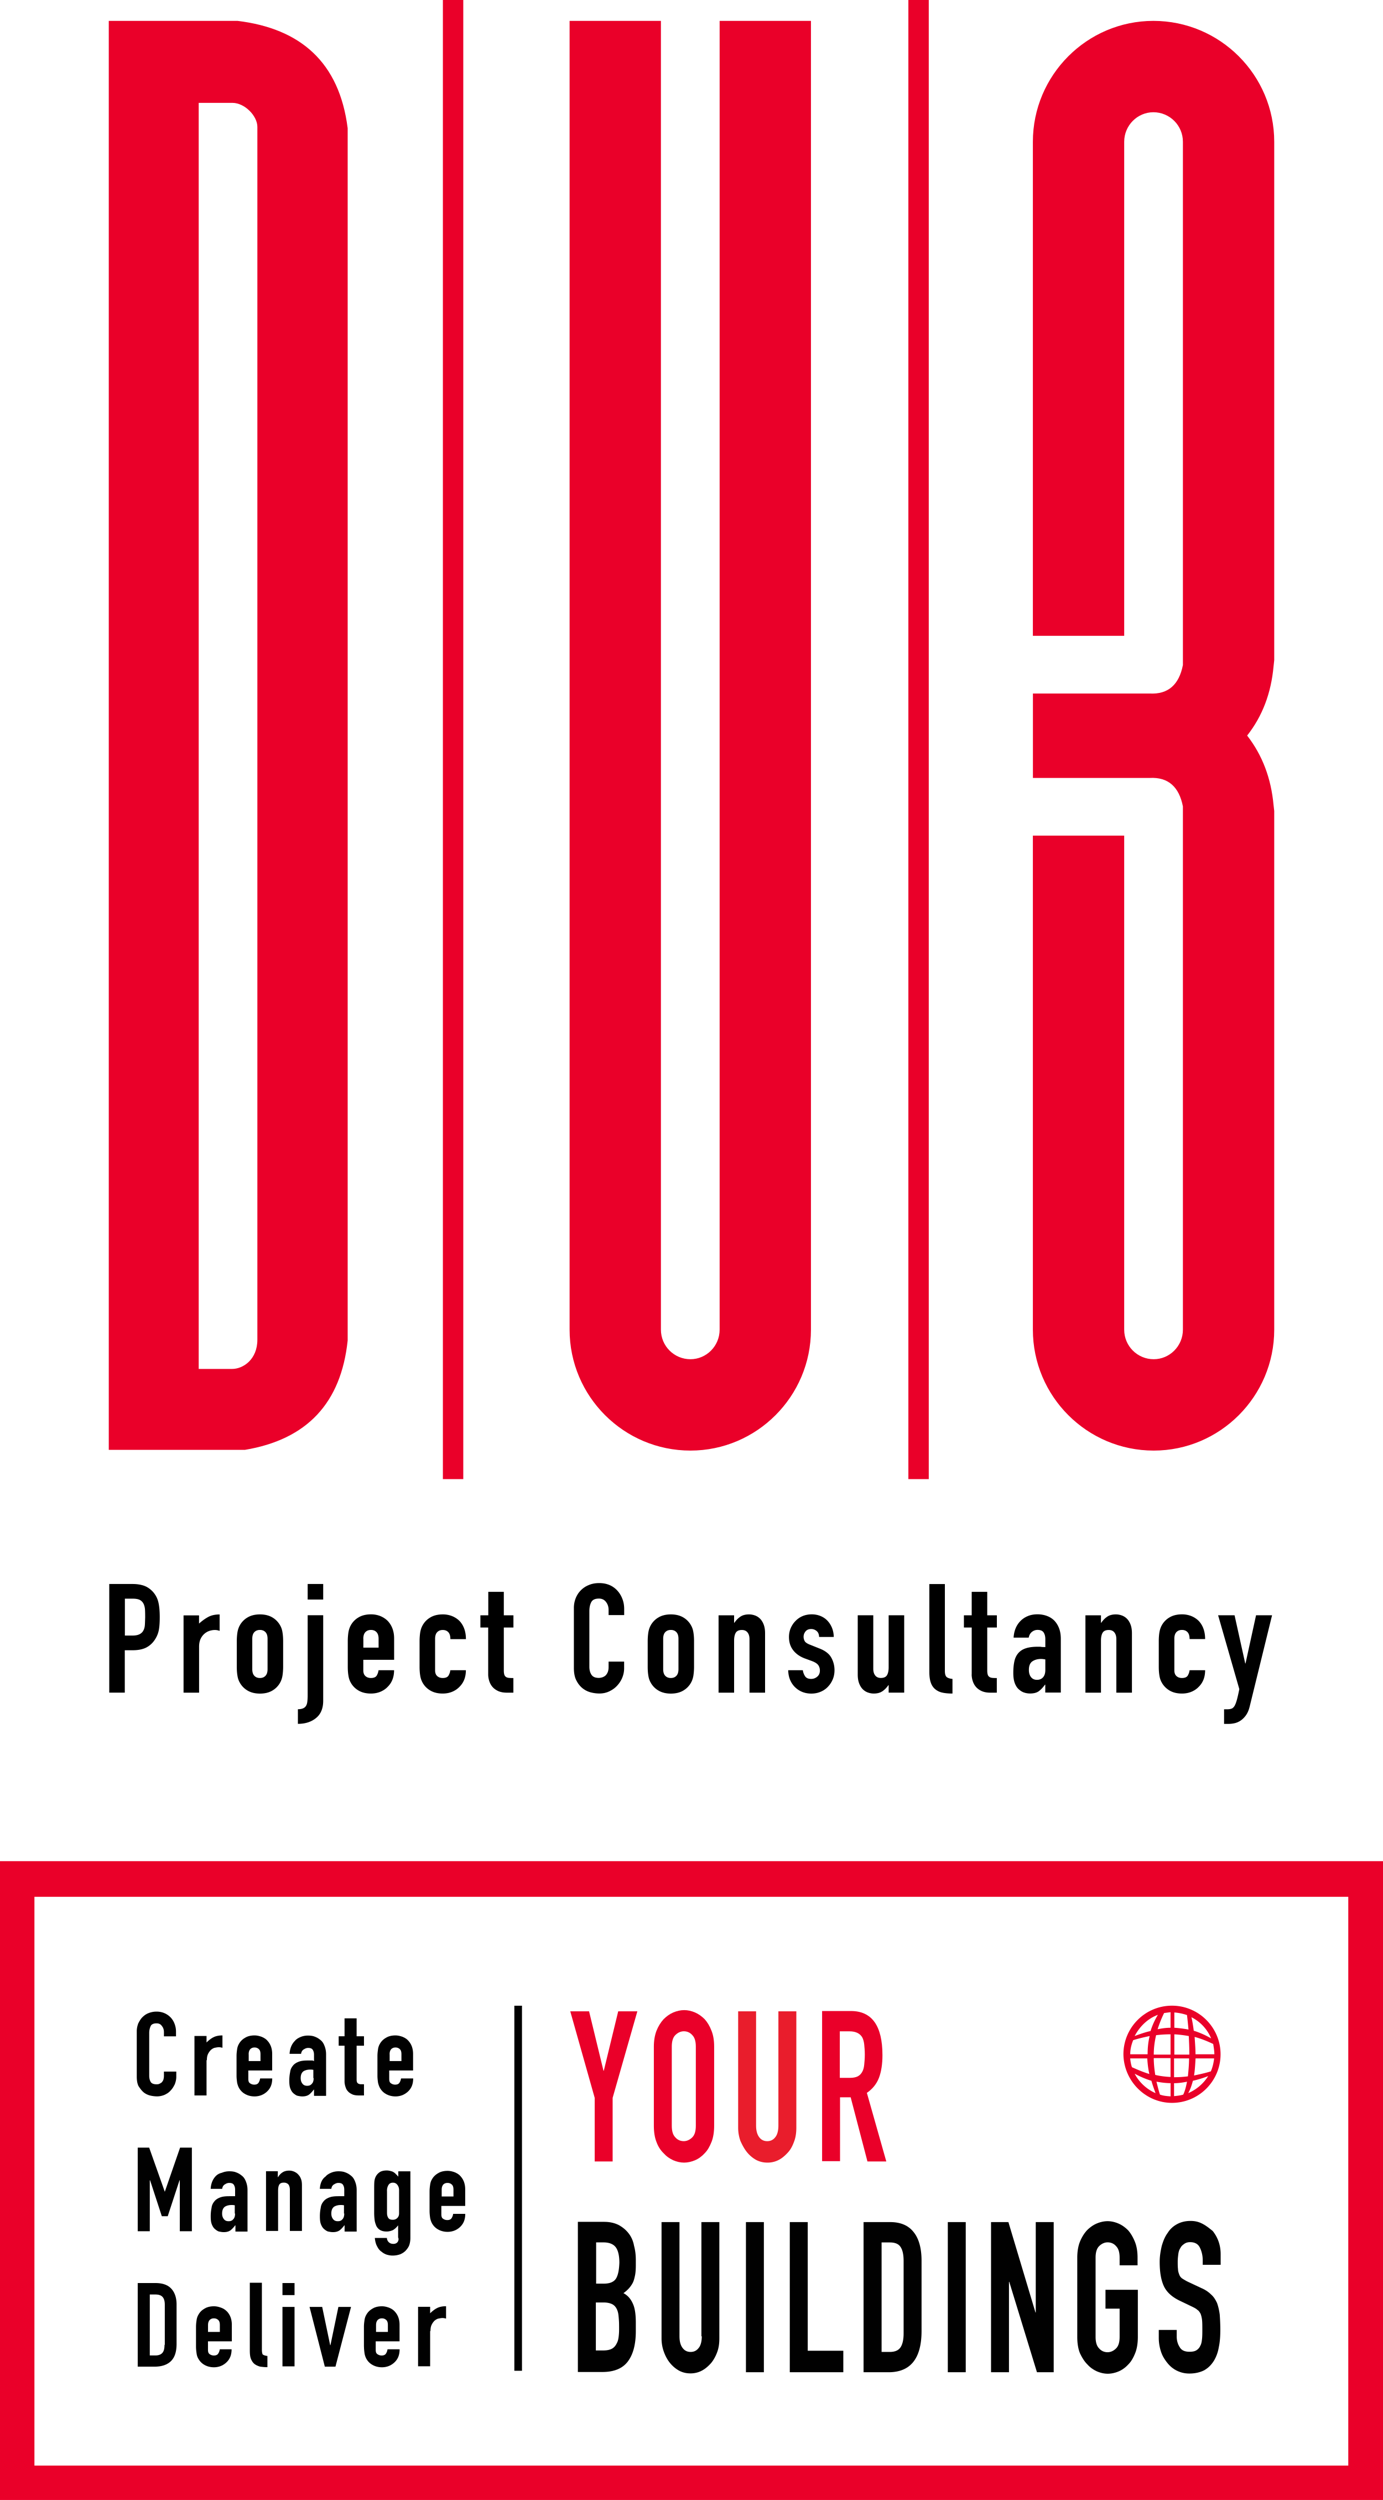 <svg xmlns="http://www.w3.org/2000/svg" xml:space="preserve" viewBox="0 0 287.6 519.64"><style>.st10{fill:#e91d2c}.st28{fill:none}.st29{fill:#ea0029}.st30{fill:#010101}</style><g id="Layer_1"><path d="M248.31 431.4c1.16-.24 2.33-.49 3.49-.86.24-.55.55-1.47.67-2.69h-3.86c-.05 1.22-.11 2.39-.3 3.55zM241.21 435.38c.67.24 1.41.31 2.2.37V433c-.98 0-1.96-.12-2.94-.31.25.91.44 1.77.74 2.69zM244.21 421.49c.98.06 1.96.18 2.94.37-.12-1.41-.24-2.51-.31-3-.84-.3-1.73-.48-2.63-.54v3.17zM244.21 427.06h3.12c0-1.35-.06-2.69-.12-3.86-1.02-.18-1.98-.3-3-.36v4.22zM240.23 431.28c1.04.24 2.08.37 3.18.43v-3.92h-3.49c.01 1.16.13 2.32.31 3.49zM248.62 426.99h3.92c0-.67-.12-1.41-.24-2.14-1.29-.61-2.51-1.1-3.86-1.47.06 1.11.18 2.33.18 3.61zM251.86 423.69c-.8-1.9-2.26-3.49-4.1-4.41.12.43.31 1.47.49 2.81 1.22.38 2.45.93 3.61 1.6zM247.27 427.85h-3.12v3.92c.98 0 1.9-.06 2.88-.18.12-1.23.24-2.45.24-3.74zM240.3 435.07c-.31-.86-.61-1.71-.86-2.57-1.22-.37-2.33-.86-3.49-1.47.86 1.65 2.39 3.18 4.35 4.04zM178.37 431.58c.37-.18.67-.49.92-.92.24-.43.37-.92.43-1.53s.12-1.29.12-2.08c0-.8-.06-1.47-.12-2.08-.06-.55-.18-1.1-.43-1.53-.49-.8-1.35-1.22-2.63-1.22h-2.02v9.67h2.14c.67 0 1.22-.12 1.59-.31zM239.93 427.06h3.49v-4.22c-.98 0-1.96.06-3 .18-.31 1.28-.49 2.63-.49 4.04zM185.04 488.86c1.04 0 1.77-.31 2.2-.92.43-.61.67-1.59.67-2.94v-15.05c0-1.22-.18-2.2-.61-2.88-.43-.67-1.16-.98-2.26-.98h-1.71v22.76h1.71zM239.07 423.2c-1.16.24-2.26.49-3.43.86-.37.92-.61 1.9-.61 2.94h3.61c0-1.29.13-2.58.43-3.8zM243.42 421.49v-3.24c-.49.06-.98.12-1.35.18-.55 1.1-.98 2.2-1.35 3.37.92-.19 1.78-.31 2.7-.31zM238.58 427.85h-3.55c.06.67.18 1.35.37 1.84 1.22.55 2.39 1.04 3.61 1.41-.24-1.11-.37-2.21-.43-3.25zM78.72 340.63c0-.61-.14-1.07-.43-1.38-.29-.31-.67-.46-1.16-.46-.49 0-.87.15-1.16.46-.29.31-.43.77-.43 1.38v1.84h3.17v-1.84zM54.05 338.79c-.49 0-.87.15-1.16.46-.29.31-.43.77-.43 1.38v6.31c0 .61.14 1.07.43 1.38.29.31.67.46 1.16.46.49 0 .87-.15 1.16-.46.29-.31.43-.77.43-1.38v-6.31c0-.61-.14-1.07-.43-1.38-.29-.31-.67-.46-1.16-.46zM139.5 338.79c-.49 0-.87.15-1.16.46-.29.31-.43.77-.43 1.38v6.31c0 .61.14 1.07.43 1.38s.67.46 1.16.46c.49 0 .87-.15 1.16-.46.29-.31.43-.77.43-1.38v-6.31c0-.61-.14-1.07-.43-1.38-.28-.31-.67-.46-1.16-.46zM53.53 278.47V26.37c0-2.24-2.6-4.98-5.2-4.98h-7v263.16h6.93c2.38-.01 5.27-2.03 5.27-6.08zM214.7 345.31c-.5.33-.74.93-.74 1.79 0 .61.15 1.11.44 1.49.3.38.71.57 1.24.57.55 0 .98-.18 1.28-.54.31-.36.46-.87.46-1.52v-2.19c-.36-.06-.66-.1-.89-.1-.7 0-1.29.17-1.79.5zM29.86 333.4a1.78 1.78 0 0 0-.76-.82c-.34-.19-.82-.28-1.46-.28h-1.68v7.67h1.55c.65 0 1.16-.1 1.52-.29.36-.19.62-.45.79-.79.17-.32.27-.71.3-1.17.03-.47.05-.98.05-1.55 0-.53-.01-1.03-.03-1.51-.02-.48-.11-.9-.28-1.26zM128.19 479.8c-.24-.43-.55-.73-.98-.92s-.98-.31-1.65-.31h-1.65v9.97h1.59c.73 0 1.35-.12 1.77-.37.43-.24.73-.61.98-1.1.24-.43.37-.98.43-1.65.06-.61.06-1.35.06-2.08 0-.8-.06-1.47-.12-2.08-.06-.54-.18-1.03-.43-1.46zM125.5 466.1h-1.53v8.57h1.65c1.22 0 2.08-.37 2.51-1.1.43-.73.61-1.84.67-3.24 0-1.41-.24-2.51-.73-3.18-.49-.69-1.34-1.05-2.57-1.05zM247.09 435.07c1.84-.8 3.24-2.08 4.16-3.55-1.1.43-2.14.73-3.18.98-.25.92-.55 1.84-.98 2.57zM244.15 432.99v2.69c.67-.06 1.28-.12 1.9-.31.37-.73.61-1.71.8-2.69-.92.19-1.84.31-2.7.31zM44.49 481.88c-.43 0-.67.12-.92.37-.18.24-.31.55-.31 1.04v1.41h2.45v-1.41c0-.43-.06-.8-.31-1.04-.24-.25-.55-.37-.91-.37zM32.31 476.93h-1.16v12.67h1.16c.67 0 1.16-.18 1.47-.55.31-.37.43-.92.43-1.65h.06v-8.32c0-.67-.12-1.22-.43-1.59-.31-.38-.8-.56-1.53-.56zM240.79 418.79c-2.02.73-3.73 2.33-4.83 4.41 1.16-.43 2.2-.8 3.3-1.04.36-1.16.85-2.26 1.53-3.37zM81.69 461.38c.37 0 .67-.12.92-.37.24-.24.37-.55.37-.98v-4.83c0-.43-.12-.8-.37-1.1-.24-.31-.55-.43-.92-.43-.43 0-.73.18-.92.49-.18.31-.31.73-.31 1.22v4.53c0 .43.06.73.24 1.04.19.31.5.43.99.43zM83.46 426.99c0-.43-.06-.8-.31-1.04-.24-.24-.55-.37-.92-.37-.43 0-.67.12-.92.37-.18.24-.31.55-.31 1.04v1.41h2.45v-1.41zM91.85 456.55h2.45v-1.41c0-.43-.06-.8-.31-1.04-.24-.24-.55-.37-.92-.37-.43 0-.67.12-.92.37-.18.24-.31.55-.31 1.04v1.41zM80.65 483.29c0-.43-.06-.8-.31-1.04-.24-.24-.55-.37-.92-.37-.43 0-.67.12-.92.37-.18.24-.31.55-.31 1.04v1.41h2.45v-1.41zM48.83 458.39c-.24-.06-.49-.06-.67-.06-.55 0-1.04.12-1.41.37-.37.31-.55.73-.55 1.41 0 .49.12.86.37 1.16.24.31.55.43.98.43s.73-.12.98-.43c.24-.24.37-.67.37-1.16h-.06v-1.72zM65.17 430.24c-.24-.06-.49-.06-.67-.06-.55 0-1.04.12-1.41.37-.37.31-.55.73-.55 1.41 0 .49.12.86.37 1.16.24.31.55.43.98.43.43 0 .73-.12.98-.43.24-.24.37-.67.37-1.16h-.06v-1.72zM71.53 458.39c-.24-.06-.49-.06-.67-.06-.55 0-1.04.12-1.41.37-.37.31-.55.73-.55 1.41 0 .49.12.86.37 1.16.24.31.55.43.98.43s.73-.12.98-.43c.24-.24.37-.67.37-1.16h-.06v-1.72zM54.15 426.99c0-.43-.06-.8-.31-1.04-.24-.24-.55-.37-.92-.37-.43 0-.67.12-.92.37-.18.24-.31.55-.31 1.04v1.41h2.45v-1.41zM142.21 445.05c.67 0 1.29-.31 1.77-.8.49-.49.73-1.29.73-2.39V425.4c0-1.1-.24-1.9-.73-2.39-.49-.55-1.1-.8-1.77-.8-.67 0-1.29.31-1.77.8-.49.49-.73 1.28-.73 2.39v16.46c0 1.1.24 1.9.73 2.39.48.55 1.09.8 1.77.8z" class="st28"/><path d="M7.16 512.48h273.22V394.26H7.16v118.22zm29.55-25.34c0 1.65-.37 2.81-1.16 3.61-.8.8-1.96 1.16-3.43 1.16h-3.49v-17.38h3.67c1.47 0 2.57.37 3.3 1.16.73.8 1.1 1.9 1.1 3.3v8.15zm11.51-.48h-4.96v1.71c0 .43.06.73.31.92.24.18.55.31.92.31.43 0 .73-.12.92-.43.18-.31.24-.55.31-.86h2.45c0 1.1-.31 1.96-.98 2.63-.31.31-.73.61-1.16.8-.43.18-.98.31-1.53.31-.73 0-1.41-.18-1.96-.49a3.18 3.18 0 0 1-1.28-1.29c-.18-.31-.31-.67-.37-1.1-.06-.43-.12-.92-.12-1.41v-4.1c0-.55.06-.98.12-1.41.06-.43.18-.8.37-1.1.31-.55.73-.98 1.28-1.29.49-.31 1.16-.49 1.96-.49.55 0 1.04.12 1.53.31.49.18.86.43 1.22.8.67.73.98 1.65.98 2.75v3.43zm7.4 5.38c-.55 0-1.1-.06-1.53-.12-.43-.12-.86-.31-1.16-.55-.31-.24-.55-.61-.73-1.04-.18-.43-.24-1.04-.24-1.77v-14.07h2.51v13.89c0 .49.06.8.18 1.04.18.12.49.24.98.31v2.31zm5.63-.18h-2.51V479.5h2.51v12.36zm0-14.81h-2.51v-2.51h2.51v2.51zm8.51 14.87h-2.2l-3.18-12.42H67l1.65 7.95h.06l1.65-7.95H73l-3.24 12.42zm62.47-21.05c0 .86-.06 1.59-.18 2.14s-.24 1.1-.49 1.53c-.43.8-1.04 1.47-1.9 2.08.92.49 1.53 1.22 1.96 2.2.43.92.61 2.26.61 3.92v1.77c0 2.75-.55 4.83-1.65 6.3s-2.88 2.2-5.32 2.2h-5.08V461.8h5.45c1.22 0 2.2.24 3.06.67.86.49 1.53 1.04 2.08 1.77s.92 1.59 1.1 2.51c.24.92.37 1.9.37 2.94v1.18zm26.62 22.21h-3.73v-31.21h3.73v31.21zm94.97-22.33h-3.73v-.98c0-.98-.24-1.9-.61-2.63s-1.04-1.1-2.02-1.1c-.49 0-.92.12-1.22.37-.37.24-.61.49-.8.86-.24.37-.37.8-.43 1.29s-.12.98-.12 1.53c0 .61 0 1.1.06 1.53 0 .43.12.8.24 1.1.12.37.31.61.61.86.31.18.67.43 1.16.67l2.88 1.35c.86.37 1.53.86 2.02 1.35.55.49.92 1.1 1.22 1.77.24.67.43 1.47.55 2.39.06.92.12 1.9.12 3.06 0 1.35-.06 2.57-.31 3.67-.18 1.1-.55 2.08-1.04 2.88-.55.86-1.16 1.47-2.02 1.96-.86.43-1.9.67-3.06.67-.92 0-1.71-.18-2.51-.55-.8-.37-1.47-.92-2.02-1.59s-1.04-1.41-1.35-2.33c-.31-.92-.49-1.9-.49-2.94v-1.65h3.73v1.35c0 .8.18 1.53.61 2.2.37.67 1.04.98 2.02.98.61 0 1.1-.06 1.47-.31.31-.18.61-.49.8-.92.24-.43.31-.92.37-1.47.06-.55.06-1.22.06-1.9 0-.8 0-1.47-.06-2.02a4.68 4.68 0 0 0-.31-1.29c-.18-.31-.37-.61-.67-.8-.24-.24-.61-.43-1.1-.67l-2.69-1.29c-1.59-.8-2.69-1.84-3.24-3.12-.55-1.28-.8-2.94-.8-4.9 0-1.16.18-2.26.43-3.3.31-1.04.67-1.96 1.22-2.69.49-.8 1.16-1.41 1.96-1.84.8-.43 1.71-.67 2.81-.67.92 0 1.71.18 2.51.61.73.37 1.41.92 2.08 1.47 1.1 1.41 1.65 3 1.65 4.83v2.21zm-10.1-53.85c5.57 0 10.1 4.53 10.1 10.1 0 5.57-4.53 10.1-10.1 10.1-5.51 0-10.04-4.53-10.1-10.1.01-5.57 4.53-10.1 10.1-10.1zm-19.7 52.38c0-1.22.18-2.39.55-3.3.37-.92.86-1.71 1.47-2.39.61-.61 1.29-1.1 2.02-1.41.73-.31 1.53-.49 2.26-.49.8 0 1.53.18 2.26.49.73.31 1.41.8 2.02 1.41.55.61 1.04 1.47 1.41 2.39.37.92.55 2.02.55 3.3v1.59h-3.73v-1.59c0-1.1-.24-1.9-.73-2.39-.49-.55-1.1-.8-1.77-.8-.67 0-1.28.31-1.77.8-.49.49-.73 1.29-.73 2.39v16.46c0 1.1.24 1.9.73 2.39.49.55 1.1.8 1.77.8.67 0 1.29-.31 1.77-.8.49-.49.73-1.29.73-2.39v-5.87h-2.94v-3.92h6.73v9.79c0 1.29-.18 2.45-.55 3.37-.37.92-.8 1.71-1.41 2.33-.61.67-1.29 1.16-2.02 1.47-.73.31-1.53.49-2.26.49-.8 0-1.53-.18-2.26-.49-.8-.37-1.41-.8-2.02-1.47-.61-.61-1.1-1.41-1.53-2.33-.37-.92-.55-2.08-.55-3.37v-16.46zm-17.93-7.41h3.61l5.63 18.79h.06v-18.79h3.73v31.21h-3.49l-5.75-18.79h-.06v18.79h-3.73v-31.21zm-8.99 0h3.73v31.21h-3.73v-31.21zm-7.1 2.08c1.1 1.35 1.65 3.37 1.65 5.94v14.62c0 2.94-.61 5.08-1.77 6.49-1.16 1.41-2.88 2.08-5.08 2.08h-5.2v-31.21h5.51c2.13 0 3.79.68 4.89 2.08zM170.97 418h6c4.34 0 6.55 3.06 6.55 9.18 0 1.84-.24 3.43-.73 4.71-.49 1.29-1.35 2.33-2.51 3.12l4.04 14.26h-3.92l-3.49-13.34h-2.2v13.28h-3.73V418zm4.4 70.61v4.47h-11.14v-31.21h3.73v26.74h7.41zm-21.9-70.55h3.73v23.74c0 1.1.24 1.9.67 2.45.43.55.98.8 1.65.8.67 0 1.22-.24 1.65-.8.43-.49.67-1.35.67-2.45v-23.74h3.73v24.17c0 1.04-.12 1.96-.43 2.81-.31.86-.67 1.65-1.29 2.33-.61.67-1.22 1.22-1.96 1.59-.73.37-1.47.55-2.33.55a5 5 0 0 1-2.33-.55c-.67-.37-1.35-.92-1.9-1.59-.55-.67-.98-1.47-1.41-2.33-.31-.86-.49-1.77-.49-2.81v-24.17zm-3.92 67.98c0 1.04-.12 1.96-.43 2.81-.31.86-.73 1.65-1.29 2.33-.61.67-1.22 1.22-1.96 1.59-.73.37-1.47.55-2.33.55a5 5 0 0 1-2.33-.55c-.67-.37-1.35-.92-1.9-1.59-.55-.67-.98-1.47-1.29-2.33-.31-.86-.49-1.77-.49-2.81v-24.17h3.73v23.74c0 1.1.24 1.9.67 2.45.43.55.98.8 1.65.8.67 0 1.22-.24 1.65-.8.43-.49.67-1.35.67-2.45h-.12v-23.74h3.73v24.17zm-13.58-60.64c0-1.22.18-2.33.55-3.3.37-.92.86-1.71 1.47-2.39.61-.61 1.29-1.1 2.02-1.41.73-.31 1.53-.49 2.26-.49.8 0 1.53.18 2.26.49.73.31 1.41.8 2.02 1.41.55.61 1.04 1.41 1.41 2.39.37.92.55 2.02.55 3.3v16.46c0 1.29-.18 2.45-.55 3.37-.37.92-.8 1.71-1.41 2.33-.61.67-1.29 1.16-2.02 1.47-.73.31-1.53.49-2.26.49-.8 0-1.53-.18-2.26-.49-.8-.37-1.41-.8-2.02-1.47-.61-.61-1.1-1.35-1.47-2.33-.37-.92-.55-2.08-.55-3.37V425.4zm-13.47-7.34 3 12.36h.06l3-12.36h3.98l-5.14 17.99v13.22h-3.73v-13.22l-5.08-17.99h3.91zm-15.54-1.16h1.59v75.88h-1.59V416.9zm-17.62 38.61c0-.55.06-.98.12-1.41.06-.43.18-.8.37-1.1.31-.55.73-.98 1.29-1.28.49-.31 1.16-.49 1.96-.49.55 0 1.04.12 1.53.31.43.18.86.43 1.16.8.67.73.98 1.65.98 2.75v3.43h-4.96v1.71c0 .43.06.73.31.92.24.18.55.31.92.31.43 0 .73-.12.92-.43.18-.31.24-.55.31-.86h2.51c0 1.1-.31 1.96-.98 2.63-.31.31-.73.61-1.16.8-.43.18-.98.31-1.53.31-.73 0-1.41-.18-1.96-.49s-.98-.73-1.29-1.29c-.18-.37-.31-.73-.37-1.1-.06-.43-.12-.92-.12-1.41v-4.11zm-2.39 23.99h2.51v1.35c.49-.49.98-.86 1.47-1.1.49-.24 1.1-.37 1.84-.37v2.57c-.24-.06-.49-.12-.73-.12s-.55.06-.86.12c-.31.06-.55.24-.8.43a3 3 0 0 0-.61.86c-.18.37-.24.8-.24 1.29h-.06v7.34h-2.51V479.5zm-8.44-52.14c0-.55.06-.98.12-1.41.06-.43.18-.8.37-1.1.31-.55.73-.98 1.29-1.29.49-.31 1.16-.49 1.96-.49.55 0 1.04.12 1.53.31.43.18.86.43 1.16.8.67.73.98 1.65.98 2.75v3.43h-4.96v1.71c0 .43.06.73.31.92.24.18.55.31.92.31.43 0 .73-.12.92-.43.18-.31.24-.55.31-.86h2.51c0 1.1-.31 1.96-.98 2.63-.31.31-.73.61-1.16.8s-.98.31-1.53.31c-.73 0-1.41-.18-1.96-.49s-.98-.73-1.29-1.29c-.18-.37-.31-.73-.37-1.1-.06-.43-.12-.92-.12-1.41v-4.1zm-.68 27.9c0-.86 0-1.53.06-1.96.12-.8.49-1.41 1.16-1.84.31-.18.8-.31 1.41-.31.31 0 .55.06.8.12.24.06.43.12.61.24s.37.24.49.43c.18.12.31.31.49.49v-1.1h2.51v13.89c0 .43-.06.86-.18 1.29-.12.43-.37.8-.67 1.16-.31.37-.67.61-1.16.86-.49.18-1.04.31-1.71.31-.37 0-.73-.06-1.16-.18a3.37 3.37 0 0 1-1.1-.61c-.37-.24-.67-.61-.92-1.1-.24-.43-.43-1.04-.49-1.77h2.51c0 .31.12.61.37.86.24.24.55.37.98.37.37 0 .67-.12.86-.37.18-.24.31-.61.12-.98v-2.45h-.06c-.24.37-.61.67-.98.92-.43.18-.86.31-1.35.31-1.04 0-1.71-.37-2.14-1.16-.12-.31-.24-.61-.31-1.04-.06-.43-.12-.98-.12-1.65v-4.73zm-1.65 25.89c.31-.55.73-.98 1.29-1.29.49-.31 1.16-.49 1.96-.49.55 0 1.04.12 1.53.31.43.18.86.43 1.16.8.67.73.98 1.65.98 2.75v3.43h-4.96v1.71c0 .43.06.73.31.92.24.18.55.31.92.31.43 0 .73-.12.92-.43.18-.31.24-.55.31-.86h2.51c0 1.1-.31 1.96-.98 2.63-.31.31-.73.61-1.16.8-.43.18-.98.31-1.53.31-.73 0-1.41-.18-1.96-.49s-.98-.73-1.29-1.29c-.18-.37-.31-.73-.37-1.1-.06-.43-.12-.92-.12-1.41v-4.1c0-.55.06-.98.12-1.41.06-.43.18-.8.36-1.1zm-5.75-57.89h1.22v-3.73h2.51v3.73h1.53v1.96h-1.53v6.85c0 .31 0 .49.06.67.06.18.18.31.31.37.12.06.31.12.49.12h.67v2.33h-1.04c-.55 0-1.04-.06-1.41-.24-.37-.18-.67-.37-.92-.67-.24-.24-.37-.55-.49-.92s-.18-.73-.18-1.04v-7.47h-1.22v-1.96zm-1.59 28.33c.43-.18.98-.31 1.53-.31s1.04.06 1.47.24c.49.18.86.43 1.22.73.37.31.61.73.8 1.22.18.49.31 1.04.31 1.71v8.63h-2.51v-1.29h-.06c-.31.43-.67.8-.98 1.04-.37.24-.8.37-1.41.37-.31 0-.61-.06-.92-.12-.31-.06-.55-.24-.86-.49-.31-.24-.49-.55-.67-.98s-.24-.98-.24-1.65c0-.67.06-1.29.18-1.84.06-.55.31-.98.61-1.35.31-.37.73-.61 1.22-.8.49-.18 1.1-.24 1.9-.24H71.59v-1.29c0-.43-.06-.73-.24-1.04-.18-.31-.49-.43-.98-.43-.37 0-.61.12-.92.31-.31.18-.49.49-.55.92h-2.39c.06-1.1.43-2.02 1.16-2.57.31-.34.74-.58 1.17-.77zm-3.79-25.51c-.18-.31-.49-.43-.98-.43-.37 0-.61.12-.92.31-.31.18-.49.49-.55.92h-2.39c.06-1.1.43-2.02 1.1-2.69.31-.37.73-.61 1.16-.8.43-.18.98-.31 1.53-.31s1.04.06 1.47.24c.49.18.86.43 1.22.73.37.31.61.73.8 1.22.18.49.31 1.04.31 1.71v8.63h-2.51v-1.29h-.06c-.31.43-.67.8-.98 1.04-.37.24-.8.37-1.41.37-.31 0-.61-.06-.92-.12-.31-.06-.55-.24-.86-.49-.31-.24-.49-.55-.67-.98-.18-.43-.24-.98-.24-1.65 0-.67.06-1.29.18-1.84.06-.55.31-.98.61-1.35.31-.37.73-.61 1.22-.8.49-.18 1.1-.24 1.9-.24h.79c.12 0 .24 0 .43.12v-1.29c.01-.4-.05-.71-.23-1.01zm-7.22 26.43c.24-.43.55-.73.92-.98.37-.24.86-.37 1.41-.37a2.628 2.628 0 0 1 1.78.73c.24.24.49.55.61.92.18.37.24.86.24 1.41v9.48h-2.51v-8.57c0-.49-.12-.86-.31-1.1-.24-.24-.55-.37-.92-.37-.49 0-.8.12-.98.43-.18.31-.24.73-.24 1.29v8.32h-2.51v-12.42h2.45v1.22h.06zm-8.63-25.15c0-.55.06-.98.12-1.41.06-.43.18-.8.37-1.1.31-.55.73-.98 1.29-1.29.49-.31 1.16-.49 1.96-.49.55 0 1.04.12 1.53.31.43.18.86.43 1.16.8.67.73.98 1.65.98 2.75v3.43h-4.96v1.71c0 .43.06.73.31.92s.55.31.92.31c.43 0 .73-.12.92-.43.18-.31.24-.55.31-.86h2.51c0 1.1-.31 1.96-.98 2.63-.31.31-.73.61-1.16.8-.43.18-.98.31-1.53.31-.73 0-1.41-.18-1.96-.49s-.98-.73-1.29-1.29c-.18-.37-.31-.73-.37-1.1-.06-.43-.12-.92-.12-1.41v-4.1zm-.06 24.17c.49.18.86.43 1.22.73.37.31.61.73.8 1.22.18.49.31 1.04.31 1.71v8.63h-2.51v-1.29h-.06c-.31.43-.67.8-.98 1.04-.37.24-.8.37-1.41.37-.31 0-.61-.06-.92-.12-.31-.06-.55-.24-.86-.49-.31-.24-.49-.55-.67-.98s-.24-.98-.24-1.65c0-.67.06-1.29.18-1.84.06-.55.31-.98.61-1.35.31-.37.73-.61 1.22-.8.49-.18 1.1-.24 1.9-.24H48.89v-1.29c0-.43-.06-.73-.24-1.04-.18-.31-.49-.43-.98-.43-.37 0-.61.12-.92.31s-.49.49-.55.92h-2.39c.06-1.1.43-2.02 1.1-2.69.31-.31.73-.55 1.22-.67.43-.18.98-.31 1.53-.31s1.05.08 1.48.26zm-8.69-28.33h2.51v1.35c.49-.49.98-.86 1.47-1.1.49-.24 1.1-.37 1.84-.37v2.57c-.24-.06-.49-.12-.73-.12s-.55.06-.86.12c-.31.06-.55.24-.8.43a3 3 0 0 0-.61.86c-.18.37-.24.8-.24 1.29h-.06v7.34h-2.51V423.2zm-.55 23.19v17.38h-2.51v-10.59h-.06l-2.45 7.47h-1.22l-2.45-7.47h-.06v10.59h-2.51v-17.38h2.39l3.24 9.18 3.18-9.18h2.45zm-11.45-24.23c0-.55.12-1.1.31-1.59.24-.49.49-.92.86-1.29s.8-.67 1.29-.86a4.75 4.75 0 0 1 1.65-.31c1.16 0 2.14.43 2.88 1.16.37.37.67.86.86 1.35.18.49.31 1.04.31 1.65v.98H34.1v-.86c0-.49-.12-.92-.43-1.29-.24-.37-.61-.55-1.1-.55-.61 0-1.04.18-1.22.55-.18.43-.31.86-.31 1.47v8.87c0 .55.12.98.31 1.29.18.31.61.49 1.16.49.18 0 .37 0 .55-.06.18-.06.37-.18.55-.31.12-.12.24-.31.37-.55.06-.24.12-.49.12-.86v-.86h2.57v1.1c0 .55-.12 1.04-.31 1.53-.24.49-.49.92-.86 1.29-.37.43-.8.67-1.28.92-.49.18-.98.31-1.53.31-.49 0-.98-.06-1.47-.18s-.98-.37-1.35-.67c-.43-.37-.73-.8-1.04-1.28-.24-.49-.37-1.16-.37-1.96v-9.48z" class="st28"/><path d="M72.3 278.62V26.66C70.57 12.93 62.48 5.93 49.41 4.34H22.62v297.02h28.31c12.93-2.16 20-9.74 21.37-22.74zm-30.98 5.92V21.38h7c2.6 0 5.2 2.74 5.2 4.98v252.11c0 4.04-2.89 6.07-5.27 6.07h-6.93zM92.1 0h4.24v307.44H92.1zM188.9 0h4.24v307.44h-4.24zM143.58 301.51c13.79 0 25.06-11.27 25.06-25.13V4.34h-18.99v272.04c0 3.39-2.74 6.14-6.07 6.14-3.39 0-6.14-2.74-6.14-6.14V4.34h-18.99v272.04c0 13.86 11.27 25.13 25.13 25.13zM239.92 301.51c13.79 0 25.06-11.27 25.06-25.13V168.56l-.14-1.23c-.51-5.56-2.31-10.33-5.49-14.44 3.18-4.04 4.98-8.81 5.49-14.37l.14-1.3V29.47c0-13.87-11.27-25.13-25.13-25.13-13.79 0-25.06 11.27-25.06 25.13v102.69h18.99V29.47c0-3.39 2.74-6.14 6.07-6.14 3.39 0 6.14 2.74 6.14 6.14v108.76c-.79 4.04-3.03 6.14-6.93 5.92H214.8v17.55h24.26c3.9-.22 6.14 1.88 6.93 5.92v108.76c0 3.39-2.74 6.14-6.07 6.14-3.39 0-6.14-2.74-6.14-6.14V173.69h-18.99v102.69c0 13.86 11.26 25.13 25.13 25.13z" class="st29"/><path d="M29.92 329.59c-.68-.23-1.46-.35-2.35-.35h-4.85v22.58h3.23v-8.81h1.65c1.2 0 2.18-.21 2.92-.62.74-.41 1.33-.99 1.78-1.73.38-.61.63-1.27.75-1.97s.17-1.55.17-2.57c0-1.35-.11-2.43-.32-3.22-.21-.79-.59-1.48-1.14-2.08-.55-.58-1.16-.99-1.84-1.23zm.21 8.12c-.03.47-.13.86-.3 1.17-.17.34-.43.6-.79.79-.36.19-.87.29-1.52.29h-1.55v-7.67h1.68c.63 0 1.12.1 1.46.28.34.19.59.47.76.82.17.36.26.78.29 1.25.02.48.03.98.03 1.51-.02.58-.03 1.1-.06 1.56zM38.17 335.75v16.08h3.23v-9.54c0-.65.11-1.2.32-1.65.21-.44.49-.8.82-1.08.32-.27.67-.47 1.06-.59s.76-.17 1.09-.17c.34 0 .67.06.98.19v-3.42c-.93 0-1.71.17-2.35.51-.63.34-1.28.8-1.93 1.39v-1.71h-3.22zM56.64 336.19c-.71-.42-1.57-.63-2.58-.63s-1.88.21-2.58.63c-.71.42-1.25.98-1.63 1.68-.23.42-.39.91-.48 1.46-.08.55-.13 1.15-.13 1.81v5.3c0 .66.04 1.26.13 1.81.08.55.24 1.04.48 1.46.38.7.92 1.26 1.63 1.68.71.42 1.57.63 2.58.63s1.88-.21 2.58-.63a4.31 4.31 0 0 0 1.63-1.68c.23-.42.39-.91.48-1.46.08-.55.13-1.15.13-1.81v-5.3c0-.65-.04-1.26-.13-1.81-.08-.55-.24-1.04-.48-1.46a4.38 4.38 0 0 0-1.63-1.68zm-1 10.75c0 .61-.14 1.07-.43 1.38-.29.31-.67.46-1.16.46-.49 0-.87-.15-1.16-.46-.29-.31-.43-.77-.43-1.38v-6.31c0-.61.14-1.07.43-1.38.29-.31.67-.46 1.16-.46.49 0 .87.15 1.16.46.29.31.43.77.43 1.38v6.31zM63.98 329.24h3.23v3.23h-3.23zM63.98 352.33c0 .59-.03 1.07-.08 1.44-.05.37-.16.67-.33.9-.3.4-.84.6-1.62.6v3.04c1.52 0 2.78-.4 3.77-1.21.99-.8 1.49-2 1.49-3.58v-17.79h-3.23v16.6zM72.92 349.7c.38.7.92 1.26 1.63 1.68.71.42 1.57.63 2.58.63.74 0 1.41-.13 2-.38.59-.25 1.1-.6 1.52-1.05.87-.87 1.3-2.01 1.3-3.42h-3.23c-.04.36-.16.72-.36 1.08-.2.36-.61.54-1.22.54-.49 0-.87-.14-1.16-.41-.29-.27-.43-.67-.43-1.17V345h6.41v-4.44c0-1.44-.42-2.63-1.27-3.58-.42-.44-.94-.79-1.54-1.05a5.18 5.18 0 0 0-2.01-.38c-1.01 0-1.88.21-2.58.63-.71.42-1.25.98-1.63 1.68-.23.42-.39.91-.48 1.46-.08.55-.13 1.15-.13 1.81v5.3c0 .66.04 1.26.13 1.81.08.55.23 1.03.47 1.46zm2.63-9.07c0-.61.14-1.07.43-1.38.29-.31.67-.46 1.16-.46.49 0 .87.15 1.16.46.29.31.43.77.43 1.38v1.84h-3.17v-1.84zM87.85 349.7c.38.7.92 1.26 1.63 1.68.71.42 1.57.63 2.58.63.74 0 1.41-.13 2-.38.59-.25 1.1-.6 1.52-1.05.87-.87 1.3-2.01 1.3-3.42h-3.23c-.04.36-.16.72-.36 1.08-.2.36-.61.54-1.22.54-.49 0-.87-.14-1.16-.41-.29-.27-.43-.67-.43-1.17v-6.56c0-.61.14-1.07.43-1.38.29-.31.67-.46 1.16-.46.49 0 .87.15 1.16.46.29.31.43.79.43 1.44h3.23c0-1.52-.42-2.76-1.27-3.71-.42-.44-.94-.79-1.54-1.05a5.18 5.18 0 0 0-2.01-.38c-1.01 0-1.88.21-2.58.63-.71.42-1.25.98-1.63 1.68-.23.42-.39.91-.48 1.46-.08.55-.13 1.15-.13 1.81v5.3c0 .66.04 1.26.13 1.81.08.54.24 1.02.47 1.45zM101.52 348.05c0 .42.07.86.21 1.32.14.45.35.86.65 1.22s.69.65 1.19.89c.5.23 1.11.35 1.86.35h1.33v-3.04c-.36 0-.66-.01-.9-.03-.24-.02-.45-.08-.62-.19a.848.848 0 0 1-.36-.48c-.07-.21-.11-.51-.11-.89v-8.91h2v-2.54h-2v-4.88h-3.23v4.88H99.9v2.54h1.62v9.76zM129.8 335.71v-1.27c0-.78-.13-1.51-.4-2.17-.26-.67-.63-1.24-1.09-1.73-.95-.99-2.19-1.49-3.71-1.49-.78 0-1.5.13-2.14.4-.65.26-1.2.63-1.66 1.09-.47.47-.82 1.01-1.08 1.65a5.55 5.55 0 0 0-.38 2.06v12.43c0 1.04.16 1.89.49 2.55.33.67.75 1.21 1.25 1.63.51.42 1.08.72 1.71.89s1.26.25 1.87.25c.72 0 1.39-.14 2.01-.43.62-.29 1.17-.67 1.63-1.16.46-.49.83-1.04 1.09-1.67.26-.62.4-1.28.4-1.98v-1.39h-3.23v1.11c0 .44-.06.81-.19 1.11-.13.3-.29.53-.48.7-.21.17-.44.29-.68.36-.24.07-.47.11-.68.11-.74 0-1.25-.22-1.54-.67-.29-.44-.43-.99-.43-1.65V334.9c0-.76.13-1.39.4-1.89.26-.5.8-.74 1.6-.74.61 0 1.1.23 1.46.7.36.47.54 1.01.54 1.65v1.08h3.24zM142.09 336.19c-.71-.42-1.57-.63-2.58-.63s-1.88.21-2.58.63c-.71.42-1.25.98-1.63 1.68-.23.42-.39.91-.48 1.46-.08.55-.13 1.15-.13 1.81v5.3c0 .66.04 1.26.13 1.81.08.55.24 1.04.48 1.46.38.7.92 1.26 1.63 1.68.71.42 1.57.63 2.58.63s1.88-.21 2.58-.63a4.31 4.31 0 0 0 1.63-1.68c.23-.42.39-.91.48-1.46.08-.55.13-1.15.13-1.81v-5.3c0-.65-.04-1.26-.13-1.81-.08-.55-.24-1.04-.48-1.46a4.31 4.31 0 0 0-1.63-1.68zm-1 10.75c0 .61-.14 1.07-.43 1.38-.29.31-.67.46-1.16.46-.49 0-.87-.15-1.16-.46s-.43-.77-.43-1.38v-6.31c0-.61.14-1.07.43-1.38.29-.31.67-.46 1.16-.46.49 0 .87.15 1.16.46.29.31.43.77.43 1.38v6.31zM159.1 351.82v-12.33c0-.72-.1-1.33-.29-1.82-.19-.5-.44-.9-.76-1.22a2.82 2.82 0 0 0-1.08-.68c-.4-.14-.8-.21-1.21-.21-.74 0-1.35.16-1.82.49-.48.33-.88.75-1.22 1.25h-.06v-1.55h-3.23v16.08h3.23v-10.81c0-.72.12-1.27.35-1.65.23-.38.65-.57 1.27-.57.51 0 .9.17 1.17.51.27.34.41.8.41 1.39v11.13h3.24zM165.5 336.86c-.44.42-.79.93-1.05 1.51-.25.58-.38 1.21-.38 1.89 0 1.08.29 1.99.87 2.74.58.75 1.38 1.32 2.39 1.7l1.55.57c.61.23 1.04.51 1.27.82.23.32.35.7.35 1.14 0 .55-.19.98-.56 1.28-.37.31-.79.46-1.25.46-.61 0-1.04-.19-1.28-.57-.24-.38-.4-.79-.46-1.24h-3.04c.02.8.17 1.51.44 2.11.27.6.63 1.1 1.08 1.51.89.82 1.99 1.24 3.3 1.24.7 0 1.34-.13 1.93-.38.59-.25 1.1-.6 1.52-1.05.42-.44.76-.96 1-1.54.24-.58.36-1.21.36-1.89 0-.95-.23-1.83-.68-2.63-.45-.8-1.28-1.44-2.49-1.9l-1.9-.76c-.61-.23-.99-.49-1.14-.78-.15-.29-.22-.58-.22-.87 0-.42.14-.8.41-1.13s.67-.49 1.17-.49c.42 0 .8.14 1.13.41.33.27.5.69.52 1.24h3.04c0-.65-.12-1.27-.35-1.86-.23-.58-.55-1.08-.95-1.51-.4-.42-.88-.75-1.44-.98-.56-.23-1.17-.35-1.82-.35-.66 0-1.27.11-1.84.33-.56.23-1.05.55-1.48.98zM179.42 351.12c.32.32.68.54 1.08.68s.8.21 1.2.21c.74 0 1.35-.16 1.82-.49.48-.33.88-.75 1.22-1.25h.06v1.55h3.23v-16.08h-3.23v10.81c0 .72-.12 1.27-.35 1.65-.23.38-.66.57-1.27.57-.51 0-.9-.17-1.17-.51-.27-.34-.41-.8-.41-1.39v-11.13h-3.23v12.33c0 .72.1 1.33.29 1.82.19.51.45.92.76 1.23zM194.55 351.16c.42.34.93.57 1.52.68.59.12 1.26.17 2 .17v-3.04c-.61-.06-1.03-.21-1.25-.43-.22-.22-.33-.64-.33-1.25v-18.04h-3.23v18.26c0 .95.11 1.72.33 2.3.21.58.54 1.03.96 1.35zM202.06 348.05c0 .42.07.86.21 1.32.14.45.35.86.65 1.22s.69.65 1.19.89c.5.23 1.11.35 1.85.35h1.33v-3.04c-.36 0-.66-.01-.9-.03-.24-.02-.45-.08-.62-.19a.848.848 0 0 1-.36-.48c-.07-.21-.11-.51-.11-.89v-8.91h2v-2.54h-2v-4.88h-3.23v4.88h-1.62v2.54h1.62v9.76zM216.9 342.34c-.15 0-.27-.01-.38-.03-.11-.02-.22-.03-.35-.03h-.35c-1.01 0-1.85.11-2.51.33-.66.22-1.17.56-1.55 1-.4.47-.68 1.04-.82 1.73-.15.69-.22 1.48-.22 2.39 0 .89.11 1.61.33 2.17.22.56.51.99.87 1.28.36.32.73.53 1.13.65.39.12.78.17 1.16.17.78 0 1.39-.16 1.82-.48.43-.32.86-.77 1.28-1.36h.06v1.65h3.23v-11.19c0-.85-.13-1.59-.38-2.22a4.76 4.76 0 0 0-1.01-1.59c-.44-.42-.96-.74-1.55-.95-.59-.21-1.23-.32-1.9-.32-.74 0-1.41.12-2 .36-.59.24-1.1.58-1.52 1-.89.89-1.37 2.05-1.46 3.49h3.14c.11-.53.33-.93.68-1.2.35-.27.73-.41 1.16-.41.61 0 1.04.18 1.27.54.23.36.35.81.35 1.36v1.68c-.17-.01-.33-.02-.48-.02zm.48 4.76c0 .66-.15 1.16-.46 1.52-.31.36-.73.54-1.28.54-.53 0-.94-.19-1.24-.57-.3-.38-.44-.88-.44-1.49 0-.87.25-1.46.74-1.79.5-.33 1.09-.49 1.79-.49.23 0 .53.03.89.1v2.18zM235.39 351.82v-12.33c0-.72-.1-1.33-.29-1.82-.19-.5-.44-.9-.76-1.22a2.82 2.82 0 0 0-1.08-.68c-.4-.14-.8-.21-1.21-.21-.74 0-1.35.16-1.82.49-.48.33-.88.75-1.22 1.25h-.06v-1.55h-3.23v16.08h3.23v-10.81c0-.72.12-1.27.35-1.65.23-.38.65-.57 1.27-.57.51 0 .9.17 1.17.51.27.34.41.8.41 1.39v11.13h3.24zM244.63 339.25c.29-.31.67-.46 1.16-.46.49 0 .87.15 1.16.46.29.31.43.79.43 1.44h3.23c0-1.52-.42-2.76-1.27-3.71-.42-.44-.94-.79-1.54-1.05a5.18 5.18 0 0 0-2.01-.38c-1.01 0-1.88.21-2.58.63-.71.42-1.25.98-1.63 1.68-.23.42-.39.91-.48 1.46-.09.55-.13 1.15-.13 1.81v5.3c0 .66.04 1.26.13 1.81.08.55.24 1.04.48 1.46.38.7.93 1.26 1.63 1.68.71.42 1.57.63 2.58.63.74 0 1.41-.13 2-.38.59-.25 1.1-.6 1.52-1.05.87-.87 1.3-2.01 1.3-3.42h-3.23c-.04.36-.16.72-.36 1.08-.2.36-.61.54-1.22.54-.49 0-.87-.14-1.16-.41-.29-.27-.43-.67-.43-1.17v-6.56c-.01-.62.14-1.08.42-1.39zM256.73 354.58c-.19.3-.4.49-.63.57-.23.08-.51.13-.82.13h-.73v3.04h.89c.49 0 .96-.06 1.41-.17.45-.12.88-.32 1.28-.62s.76-.68 1.06-1.14c.31-.47.54-1.06.71-1.78l4.63-18.87h-3.33l-2.19 10.02h-.06l-2.22-10.02h-3.42l4.41 15.35c-.19.95-.36 1.7-.51 2.24-.15.54-.31.95-.48 1.25z"/><path d="M123.67 449.27h3.73v-13.22l5.14-17.99h-3.98l-3 12.36h-.06l-3-12.36h-3.91l5.08 17.99zM137.99 447.55c.61.67 1.22 1.1 2.02 1.47.73.31 1.47.49 2.26.49.73 0 1.53-.18 2.26-.49.73-.31 1.41-.8 2.02-1.47.61-.61 1.04-1.41 1.41-2.33.37-.92.55-2.08.55-3.37V425.4c0-1.29-.18-2.39-.55-3.3-.37-.98-.86-1.77-1.41-2.39-.61-.61-1.29-1.1-2.02-1.41-.73-.31-1.47-.49-2.26-.49-.73 0-1.53.18-2.26.49-.73.31-1.41.8-2.02 1.41-.61.67-1.1 1.47-1.47 2.39-.37.98-.55 2.08-.55 3.3v16.46c0 1.29.18 2.45.55 3.37.36.98.85 1.71 1.47 2.32zm1.71-22.15c0-1.1.24-1.9.73-2.39.49-.49 1.1-.8 1.77-.8.67 0 1.28.24 1.77.8.49.49.73 1.28.73 2.39v16.46c0 1.1-.24 1.9-.73 2.39-.49.49-1.1.8-1.77.8-.67 0-1.29-.24-1.77-.8-.49-.49-.73-1.29-.73-2.39V425.4z" class="st29"/><path d="M155.36 447.37a6.58 6.58 0 0 0 1.9 1.59c.73.37 1.47.55 2.33.55a5 5 0 0 0 2.33-.55c.73-.37 1.35-.92 1.96-1.59.61-.67.98-1.47 1.29-2.33.31-.86.43-1.77.43-2.81v-24.17h-3.73v23.74c0 1.1-.24 1.96-.67 2.45-.43.55-.98.8-1.65.8-.67 0-1.22-.24-1.65-.8-.43-.55-.67-1.35-.67-2.45v-23.74h-3.73v24.17c0 1.04.18 1.96.49 2.81.39.86.82 1.66 1.37 2.33z" class="st10"/><path d="M174.7 435.93h2.2l3.49 13.34h3.92l-4.04-14.26c1.16-.8 2.02-1.84 2.51-3.12.49-1.29.73-2.88.73-4.71 0-6.12-2.2-9.18-6.55-9.18h-6v31.21h3.73v-13.28zm-.06-13.71h2.02c1.28 0 2.14.43 2.63 1.22.24.43.37.98.43 1.53.06.61.12 1.29.12 2.08 0 .8-.06 1.47-.12 2.08-.06.61-.18 1.1-.43 1.53-.24.43-.55.73-.92.92s-.92.31-1.59.31h-2.14v-9.67z" class="st29"/><path d="M130.76 464.26c-.55-.73-1.22-1.29-2.08-1.77-.86-.43-1.84-.67-3.06-.67h-5.45v31.21h5.08c2.45 0 4.22-.73 5.32-2.2s1.65-3.55 1.65-6.3v-1.77c0-1.65-.18-3-.61-3.92-.43-.98-1.04-1.71-1.96-2.2.86-.61 1.47-1.29 1.9-2.08.24-.43.37-.98.49-1.53s.18-1.29.18-2.14v-1.16c0-1.04-.12-2.02-.37-2.94-.17-.94-.53-1.8-1.09-2.53zm-2.08 21.17c-.06.67-.18 1.22-.43 1.65-.24.49-.55.86-.98 1.1-.43.24-1.04.37-1.77.37h-1.59v-9.97h1.65c.67 0 1.22.12 1.65.31s.73.49.98.92c.24.43.37.92.43 1.47.06.61.12 1.29.12 2.08.01.73.01 1.46-.06 2.07zm-.55-11.87c-.43.73-1.28 1.1-2.51 1.1h-1.65v-8.57h1.53c1.22 0 2.08.37 2.57 1.04.49.67.73 1.77.73 3.18-.05 1.41-.24 2.52-.67 3.25zM145.82 485.61h.12c0 1.1-.24 1.96-.67 2.45-.43.55-.98.8-1.65.8-.67 0-1.22-.24-1.65-.8-.43-.55-.67-1.35-.67-2.45v-23.74h-3.73v24.17c0 1.04.18 1.96.49 2.81.31.86.73 1.65 1.29 2.33a6.58 6.58 0 0 0 1.9 1.59c.73.37 1.47.55 2.33.55a5 5 0 0 0 2.33-.55c.73-.37 1.35-.92 1.96-1.59.55-.67.98-1.47 1.29-2.33.31-.86.43-1.77.43-2.81v-24.17h-3.73v23.74zM155.12 461.87h3.73v31.21h-3.73zM164.24 461.87v31.21h11.13v-4.47h-7.4v-26.74zM179.59 493.08h5.2c2.2 0 3.92-.67 5.08-2.08 1.16-1.41 1.77-3.55 1.77-6.49v-14.62c0-2.57-.55-4.59-1.65-5.94-1.1-1.41-2.75-2.08-4.9-2.08h-5.51v31.21zm5.45-26.98c1.1 0 1.84.31 2.26.98.43.67.61 1.65.61 2.88V485c0 1.35-.24 2.33-.67 2.94-.43.61-1.16.92-2.2.92h-1.71V466.1h1.71zM197.1 461.87h3.73v31.21h-3.73zM209.82 474.29h.06l5.76 18.79h3.48v-31.21h-3.73v18.79h-.06l-5.63-18.79h-3.61v31.21h3.73zM226.1 491.43c.61.67 1.22 1.1 2.02 1.47.73.31 1.47.49 2.26.49.73 0 1.53-.18 2.26-.49.73-.31 1.41-.8 2.02-1.47.61-.61 1.04-1.41 1.41-2.33.37-.92.55-2.08.55-3.37v-9.79h-6.73v3.92h2.94v5.87c0 1.1-.24 1.9-.73 2.39-.49.49-1.1.8-1.77.8-.67 0-1.28-.24-1.77-.8-.49-.49-.73-1.29-.73-2.39v-16.46c0-1.1.24-1.9.73-2.39.49-.49 1.1-.8 1.77-.8.67 0 1.29.24 1.77.8.49.49.73 1.29.73 2.39v1.59h3.73v-1.59c0-1.29-.18-2.39-.55-3.3-.37-.92-.86-1.77-1.41-2.39-.61-.61-1.28-1.1-2.02-1.41-.73-.31-1.47-.49-2.26-.49-.73 0-1.53.18-2.26.49-.73.31-1.41.8-2.02 1.41-.61.67-1.1 1.47-1.47 2.39-.37.92-.55 2.08-.55 3.3v16.46c0 1.29.18 2.45.55 3.37.43.92.92 1.72 1.53 2.33zM250.09 462.24c-.8-.43-1.59-.61-2.51-.61-1.1 0-2.02.24-2.81.67-.8.43-1.47 1.04-1.96 1.84-.55.73-.92 1.65-1.22 2.69-.24 1.04-.43 2.14-.43 3.3 0 1.96.24 3.61.8 4.9.55 1.29 1.65 2.33 3.24 3.12l2.69 1.29c.49.24.86.43 1.1.67.31.18.49.49.67.8.12.31.24.73.31 1.29.06.55.06 1.22.06 2.02 0 .67 0 1.35-.06 1.9-.06.55-.12 1.04-.37 1.47-.18.43-.49.73-.8.92-.37.24-.86.31-1.47.31-.98 0-1.65-.31-2.02-.98-.43-.67-.61-1.41-.61-2.2v-1.35h-3.73v1.65c0 1.04.18 2.02.49 2.94.31.92.8 1.65 1.35 2.33.55.67 1.22 1.22 2.02 1.59.8.37 1.59.55 2.51.55 1.16 0 2.2-.24 3.06-.67.86-.49 1.47-1.1 2.02-1.96.49-.8.86-1.77 1.04-2.88.24-1.1.31-2.33.31-3.67 0-1.16-.06-2.14-.12-3.06-.12-.92-.31-1.71-.55-2.39-.31-.67-.67-1.29-1.22-1.77-.49-.49-1.16-.98-2.02-1.35l-2.88-1.35c-.49-.24-.86-.49-1.16-.67-.31-.24-.49-.49-.61-.86-.12-.31-.24-.67-.24-1.1-.06-.43-.06-.92-.06-1.53 0-.55.06-1.04.12-1.53s.18-.92.43-1.29c.18-.37.43-.61.8-.86.31-.24.73-.37 1.22-.37.98 0 1.65.37 2.02 1.1.37.73.61 1.65.61 2.63v.98h3.73v-2.2c0-1.84-.55-3.43-1.65-4.83-.7-.56-1.37-1.11-2.1-1.48zM106.96 416.9h1.59v75.88h-1.59z" class="st30"/><path d="M243.72 437.09c5.57 0 10.1-4.53 10.1-10.1 0-5.57-4.53-10.1-10.1-10.1s-10.1 4.53-10.1 10.1c.07 5.57 4.6 10.1 10.1 10.1zm2.33-1.71c-.61.18-1.22.24-1.9.31V433c.86 0 1.77-.12 2.69-.31-.18.97-.42 1.95-.79 2.69zm1.04-.31c.43-.73.73-1.65.98-2.57 1.04-.24 2.08-.55 3.18-.98a9.195 9.195 0 0 1-4.16 3.55zm4.71-4.53c-1.16.37-2.33.61-3.49.86.18-1.16.24-2.33.31-3.55h3.86c-.13 1.22-.44 2.14-.68 2.69zm.73-3.55h-3.92c0-1.28-.12-2.51-.18-3.61 1.35.37 2.57.86 3.86 1.47.12.74.24 1.47.24 2.14zm-.67-3.3c-1.16-.67-2.39-1.22-3.61-1.59-.18-1.35-.37-2.39-.49-2.81 1.84.91 3.31 2.5 4.1 4.4zm-4.53 3.37h-3.12v-4.22c1.02.06 1.98.18 3 .36.06 1.16.12 2.51.12 3.86zm-.18-5.21c-.98-.18-1.96-.31-2.94-.37v-3.18c.9.07 1.79.25 2.63.54.06.51.19 1.61.31 3.01zm-3 6h3.12c0 1.29-.12 2.51-.24 3.73-.98.12-1.9.18-2.88.18v-3.91zm-.73 7.89c-.8-.06-1.53-.12-2.2-.37-.31-.92-.49-1.77-.73-2.69.98.18 1.96.31 2.94.31v2.75zm0-4.03c-1.1-.06-2.14-.18-3.18-.43-.18-1.16-.31-2.33-.31-3.49h3.49v3.92zm0-4.65h-3.49c0-1.41.18-2.75.49-4.04 1.04-.12 2.02-.18 3-.18v4.22zm0-8.82v3.24c-.92 0-1.77.12-2.69.31.37-1.16.8-2.26 1.35-3.37.36-.05.85-.11 1.34-.18zm-2.63.55c-.67 1.1-1.16 2.2-1.53 3.37-1.1.24-2.14.61-3.3 1.04 1.09-2.08 2.81-3.67 4.83-4.41zm-5.14 5.27c1.16-.37 2.26-.61 3.43-.86-.31 1.22-.43 2.51-.43 3.79h-3.61c-.01-1.04.24-2.02.61-2.93zm-.62 3.79h3.55c.06 1.04.18 2.14.43 3.24-1.22-.37-2.39-.86-3.61-1.41-.18-.48-.31-1.16-.37-1.83zm4.41 4.65c.24.86.55 1.71.86 2.57-1.96-.86-3.49-2.39-4.34-4.04 1.15.61 2.26 1.1 3.48 1.47z" class="st29"/><path d="M29.86 434.89c.37.31.86.55 1.35.67.49.12.98.18 1.47.18.55 0 1.04-.12 1.53-.31.49-.24.92-.49 1.28-.92.37-.37.61-.8.86-1.29.18-.49.31-.98.31-1.53v-1.1h-2.57v.86c0 .37-.06.61-.12.86-.12.24-.24.43-.37.55-.18.12-.37.24-.55.31-.18.06-.37.06-.55.06-.55 0-.98-.18-1.16-.49-.18-.31-.31-.73-.31-1.29v-8.87c0-.61.12-1.04.31-1.47.18-.37.61-.55 1.22-.55.49 0 .86.18 1.1.55.31.37.43.8.43 1.29v.86h2.51v-.98c0-.61-.12-1.16-.31-1.65-.18-.49-.49-.98-.86-1.35-.73-.73-1.71-1.16-2.88-1.16-.61 0-1.16.12-1.65.31-.49.18-.92.49-1.29.86s-.61.8-.86 1.29c-.18.49-.31 1.04-.31 1.59v9.48c0 .8.12 1.47.37 1.96.32.48.62.91 1.05 1.28zM42.96 428.22h.06c0-.49.06-.92.24-1.29s.37-.61.61-.86c.24-.18.49-.37.8-.43.31-.06.61-.12.86-.12s.49.06.73.12v-2.57c-.73 0-1.35.12-1.84.37-.49.24-.98.61-1.47 1.1v-1.35h-2.51v12.36h2.51v-7.33zM49.69 433.97c.31.55.73.98 1.29 1.29.55.31 1.22.49 1.96.49.55 0 1.1-.12 1.53-.31.43-.18.86-.49 1.16-.8.67-.67.98-1.53.98-2.63H54.1c-.06.31-.12.55-.31.86-.18.31-.49.43-.92.43-.37 0-.67-.12-.92-.31s-.31-.49-.31-.92v-1.71h4.96v-3.43c0-1.1-.31-2.02-.98-2.75-.31-.37-.73-.61-1.16-.8-.49-.18-.98-.31-1.53-.31-.8 0-1.47.18-1.96.49-.55.31-.98.73-1.29 1.29-.18.31-.31.67-.37 1.1-.06.43-.12.86-.12 1.41v4.1c0 .49.06.98.12 1.41a4 4 0 0 0 .38 1.1zm2.02-6.98c0-.49.12-.8.31-1.04.24-.24.49-.37.92-.37.37 0 .67.12.92.37.24.24.31.61.31 1.04v1.41h-2.45v-1.41zM64.86 428.28h-.79c-.8 0-1.41.06-1.9.24s-.92.43-1.22.8c-.31.37-.55.8-.61 1.35a8.63 8.63 0 0 0-.18 1.84c0 .67.06 1.22.24 1.65.18.43.37.73.67.98.31.24.55.43.86.49.31.06.61.12.92.12.61 0 1.04-.12 1.41-.37.31-.24.67-.61.98-1.04h.06v1.29h2.51V427c0-.67-.12-1.22-.31-1.71-.18-.49-.43-.92-.8-1.22-.37-.31-.73-.55-1.22-.73-.43-.18-.92-.24-1.47-.24-.55 0-1.1.12-1.53.31-.43.18-.86.43-1.16.8-.67.67-1.04 1.59-1.1 2.69h2.39c.06-.43.24-.73.55-.92.31-.18.55-.31.92-.31.49 0 .8.12.98.43.18.31.24.61.24 1.04v1.29c-.19-.15-.32-.15-.44-.15zm0 4.83c-.24.31-.55.43-.98.43-.43 0-.73-.12-.98-.43-.24-.31-.37-.67-.37-1.16 0-.67.18-1.1.55-1.41.37-.24.86-.37 1.41-.37.18 0 .43 0 .67.06v1.71h.06c.01.5-.11.93-.36 1.17zM71.65 432.68c0 .31.06.67.18 1.04s.24.67.49.92c.24.31.55.49.92.67.37.18.86.24 1.41.24h1.04v-2.33h-.67c-.18 0-.37-.06-.49-.12a.654.654 0 0 1-.31-.37c-.06-.18-.06-.37-.06-.67v-6.85h1.53v-1.96h-1.53v-3.73h-2.51v3.73h-1.22v1.96h1.22v7.47zM79 433.97c.31.55.73.98 1.29 1.29.55.31 1.22.49 1.96.49.55 0 1.1-.12 1.53-.31s.86-.49 1.16-.8c.67-.67.98-1.53.98-2.63H83.4c-.06.31-.12.55-.31.86-.18.31-.49.43-.92.43-.37 0-.67-.12-.92-.31-.24-.18-.31-.49-.31-.92v-1.71h4.96v-3.43c0-1.1-.31-2.02-.98-2.75-.31-.37-.73-.61-1.16-.8-.49-.18-.98-.31-1.53-.31-.8 0-1.47.18-1.96.49-.55.31-.98.73-1.29 1.29-.18.31-.31.67-.37 1.1-.06.43-.12.86-.12 1.41v4.1c0 .49.06.98.12 1.41.08.37.2.73.39 1.1zm2.02-6.98c0-.49.12-.8.31-1.04.24-.24.49-.37.92-.37.37 0 .67.12.92.37.24.24.31.61.31 1.04v1.41h-2.45v-1.41zM31.02 446.39h-2.38v17.38h2.51v-10.59h.06l2.44 7.47h1.23l2.45-7.47h.06v10.59h2.51v-17.38h-2.45l-3.18 9.18zM44.91 452.27c-.67.67-1.04 1.59-1.1 2.69h2.39c.06-.43.24-.73.55-.92s.55-.31.92-.31c.49 0 .8.12.98.43.18.31.24.61.24 1.04v1.29h-1.16c-.8 0-1.41.06-1.9.24s-.92.43-1.22.8c-.31.37-.55.8-.61 1.35a8.63 8.63 0 0 0-.18 1.84c0 .67.06 1.22.24 1.65s.37.73.67.98c.31.24.55.43.86.49.31.06.61.12.92.12.61 0 1.04-.12 1.41-.37.31-.24.67-.61.98-1.04h.06v1.29h2.51v-8.63c0-.67-.12-1.22-.31-1.71-.18-.49-.43-.92-.8-1.22-.37-.31-.73-.55-1.22-.73-.43-.18-.92-.24-1.47-.24s-1.1.12-1.53.31c-.49.1-.92.34-1.23.65zm3.61 8.99c-.24.31-.55.43-.98.43s-.73-.12-.98-.43c-.24-.31-.37-.67-.37-1.16 0-.67.18-1.1.55-1.41.37-.24.86-.37 1.41-.37.18 0 .43 0 .67.06v1.71h.06c.01.5-.11.93-.36 1.17zM55.32 451.29v12.42h2.51v-8.32c0-.55.06-.98.24-1.29.18-.31.49-.43.98-.43.37 0 .67.12.92.37.18.24.31.61.31 1.1v8.57h2.51v-9.48c0-.55-.06-1.04-.24-1.41-.12-.37-.37-.67-.61-.92-.24-.24-.55-.43-.86-.55-.31-.12-.61-.18-.92-.18-.55 0-1.04.12-1.41.37-.37.24-.67.55-.92.98h-.06v-1.22h-2.45zM66.51 454.96h2.39c.06-.43.24-.73.55-.92.31-.18.55-.31.92-.31.49 0 .8.12.98.43.18.31.24.61.24 1.04v1.29h-1.16c-.8 0-1.41.06-1.9.24s-.92.43-1.22.8c-.31.37-.55.8-.61 1.35a8.63 8.63 0 0 0-.18 1.84c0 .67.06 1.22.24 1.65s.37.73.67.98c.31.24.55.43.86.49.31.06.61.12.92.12.61 0 1.04-.12 1.41-.37.31-.24.67-.61.98-1.04h.06v1.29h2.51v-8.63c0-.67-.12-1.22-.31-1.71-.18-.49-.43-.92-.8-1.22-.37-.31-.73-.55-1.22-.73-.43-.18-.92-.24-1.47-.24-.55 0-1.1.12-1.53.31-.43.18-.86.43-1.16.8-.74.52-1.1 1.44-1.17 2.54zm4.72 6.3c-.24.31-.55.43-.98.43s-.73-.12-.98-.43c-.24-.31-.37-.67-.37-1.16 0-.67.18-1.1.55-1.41.37-.24.86-.37 1.41-.37.18 0 .43 0 .67.06v1.71h.06c0 .5-.12.93-.36 1.17zM78.26 462.67c.43.8 1.1 1.16 2.14 1.16.49 0 .92-.12 1.35-.31.37-.24.73-.55.98-.92h.06v2.45c.18.37.06.73-.12.98-.18.24-.49.37-.86.37-.43 0-.73-.12-.98-.37-.24-.24-.37-.55-.37-.86h-2.51c.06.73.24 1.35.49 1.77.24.49.55.86.92 1.1.37.31.73.49 1.1.61.43.12.8.18 1.16.18.67 0 1.22-.12 1.71-.31.49-.24.86-.49 1.16-.86.31-.37.55-.73.67-1.16.12-.43.18-.86.18-1.29v-13.89h-2.51v1.1c-.18-.18-.31-.37-.49-.49-.12-.18-.31-.31-.49-.43s-.37-.18-.61-.24-.49-.12-.8-.12c-.61 0-1.1.12-1.41.31-.67.43-1.04 1.04-1.16 1.84-.06.43-.06 1.1-.06 1.96v4.71c0 .67.06 1.22.12 1.65.09.45.21.75.33 1.06zm2.21-7.28c0-.49.12-.92.31-1.22.18-.31.49-.49.92-.49.37 0 .67.12.92.43.24.31.37.67.37 1.1v4.83c0 .43-.12.73-.37.98-.24.24-.55.37-.92.37-.49 0-.8-.12-.98-.43-.18-.31-.24-.61-.24-1.04v-4.53zM89.83 462.12c.31.55.73.98 1.29 1.29.55.31 1.22.49 1.96.49.55 0 1.1-.12 1.53-.31.43-.18.86-.49 1.16-.8.67-.67.98-1.53.98-2.63h-2.51c-.06.31-.12.55-.31.86-.18.31-.49.43-.92.43-.37 0-.67-.12-.92-.31-.24-.18-.31-.49-.31-.92v-1.71h4.96v-3.43c0-1.1-.31-2.02-.98-2.75-.31-.37-.73-.61-1.16-.8-.49-.18-.98-.31-1.53-.31-.8 0-1.47.18-1.96.49-.55.31-.98.73-1.29 1.28-.18.31-.31.67-.37 1.1-.06.43-.12.86-.12 1.41v4.1c0 .49.06.98.12 1.41.07.37.19.74.38 1.11zm2.32-8.02c.24-.24.49-.37.92-.37.37 0 .67.12.92.37.24.24.31.61.31 1.04v1.41h-2.45v-1.41c0-.49.12-.79.3-1.04zM32.31 474.54h-3.67v17.38h3.49c1.47 0 2.63-.37 3.43-1.16.8-.8 1.16-1.96 1.16-3.61v-8.14c0-1.41-.37-2.51-1.1-3.3-.74-.8-1.84-1.17-3.31-1.17zm1.96 12.85h-.06c0 .73-.12 1.29-.43 1.65-.31.37-.8.55-1.47.55h-1.16v-12.67h1.16c.73 0 1.22.18 1.53.55.31.37.43.92.43 1.59v8.33zM46.02 479.68c-.49-.18-.98-.31-1.53-.31-.8 0-1.47.18-1.96.49-.55.31-.98.73-1.28 1.29-.18.31-.31.67-.37 1.1-.06.43-.12.86-.12 1.41v4.1c0 .49.06.98.12 1.41.06.43.18.8.37 1.1.31.55.73.98 1.28 1.29.55.31 1.22.49 1.96.49.55 0 1.1-.12 1.53-.31.43-.18.86-.49 1.16-.8.67-.67.98-1.53.98-2.63h-2.45c-.06.31-.12.55-.31.86-.18.31-.49.43-.92.43-.37 0-.67-.12-.92-.31-.24-.18-.31-.49-.31-.92v-1.71h4.96v-3.43c0-1.1-.31-2.02-.98-2.75-.36-.37-.73-.62-1.21-.8zm-.31 5.02h-2.45v-1.41c0-.49.12-.8.31-1.04.24-.24.49-.37.92-.37.37 0 .67.12.92.37.24.24.31.61.31 1.04v1.41zM54.46 488.37v-13.89h-2.51v14.07c0 .73.06 1.35.24 1.77.18.43.43.8.73 1.04.31.24.73.43 1.16.55.43.06.98.12 1.53.12v-2.33c-.49-.06-.8-.18-.98-.31-.11-.23-.17-.53-.17-1.02zM58.74 474.54h2.51v2.51h-2.51zM58.74 479.5h2.51v12.36h-2.51zM68.72 487.45h-.06L67 479.5h-2.63l3.18 12.42h2.21L73 479.5h-2.63zM75.69 487.76c0 .49.06.98.12 1.41.06.37.18.73.37 1.1.31.55.73.98 1.29 1.29.55.31 1.22.49 1.96.49.55 0 1.1-.12 1.53-.31.43-.18.86-.49 1.16-.8.67-.67.98-1.53.98-2.63h-2.51c-.06.31-.12.55-.31.86-.18.31-.49.43-.92.43-.37 0-.67-.12-.92-.31-.24-.18-.31-.49-.31-.92v-1.71h4.96v-3.43c0-1.1-.31-2.02-.98-2.75-.31-.37-.73-.61-1.16-.8-.49-.18-.98-.31-1.53-.31-.8 0-1.47.18-1.96.49-.55.31-.98.73-1.29 1.29-.18.31-.31.67-.37 1.1-.06.43-.12.86-.12 1.41v4.1zm2.51-4.47c0-.49.12-.8.31-1.04.24-.24.49-.37.92-.37.37 0 .67.12.92.37.24.24.31.61.31 1.04v1.41H78.2v-1.41zM89.46 484.51h.06c0-.49.06-.92.24-1.29s.37-.61.61-.86c.24-.18.49-.37.8-.43.31-.06.61-.12.86-.12.24 0 .49.06.73.12v-2.57c-.73 0-1.35.12-1.84.37-.49.24-.98.61-1.47 1.1v-1.35h-2.51v12.36h2.51v-7.33z" class="st30"/><path d="M0 386.85v132.78h287.6V386.85H0zm280.38 125.63H7.16V394.26h273.22v118.22z" class="st29"/></g></svg>